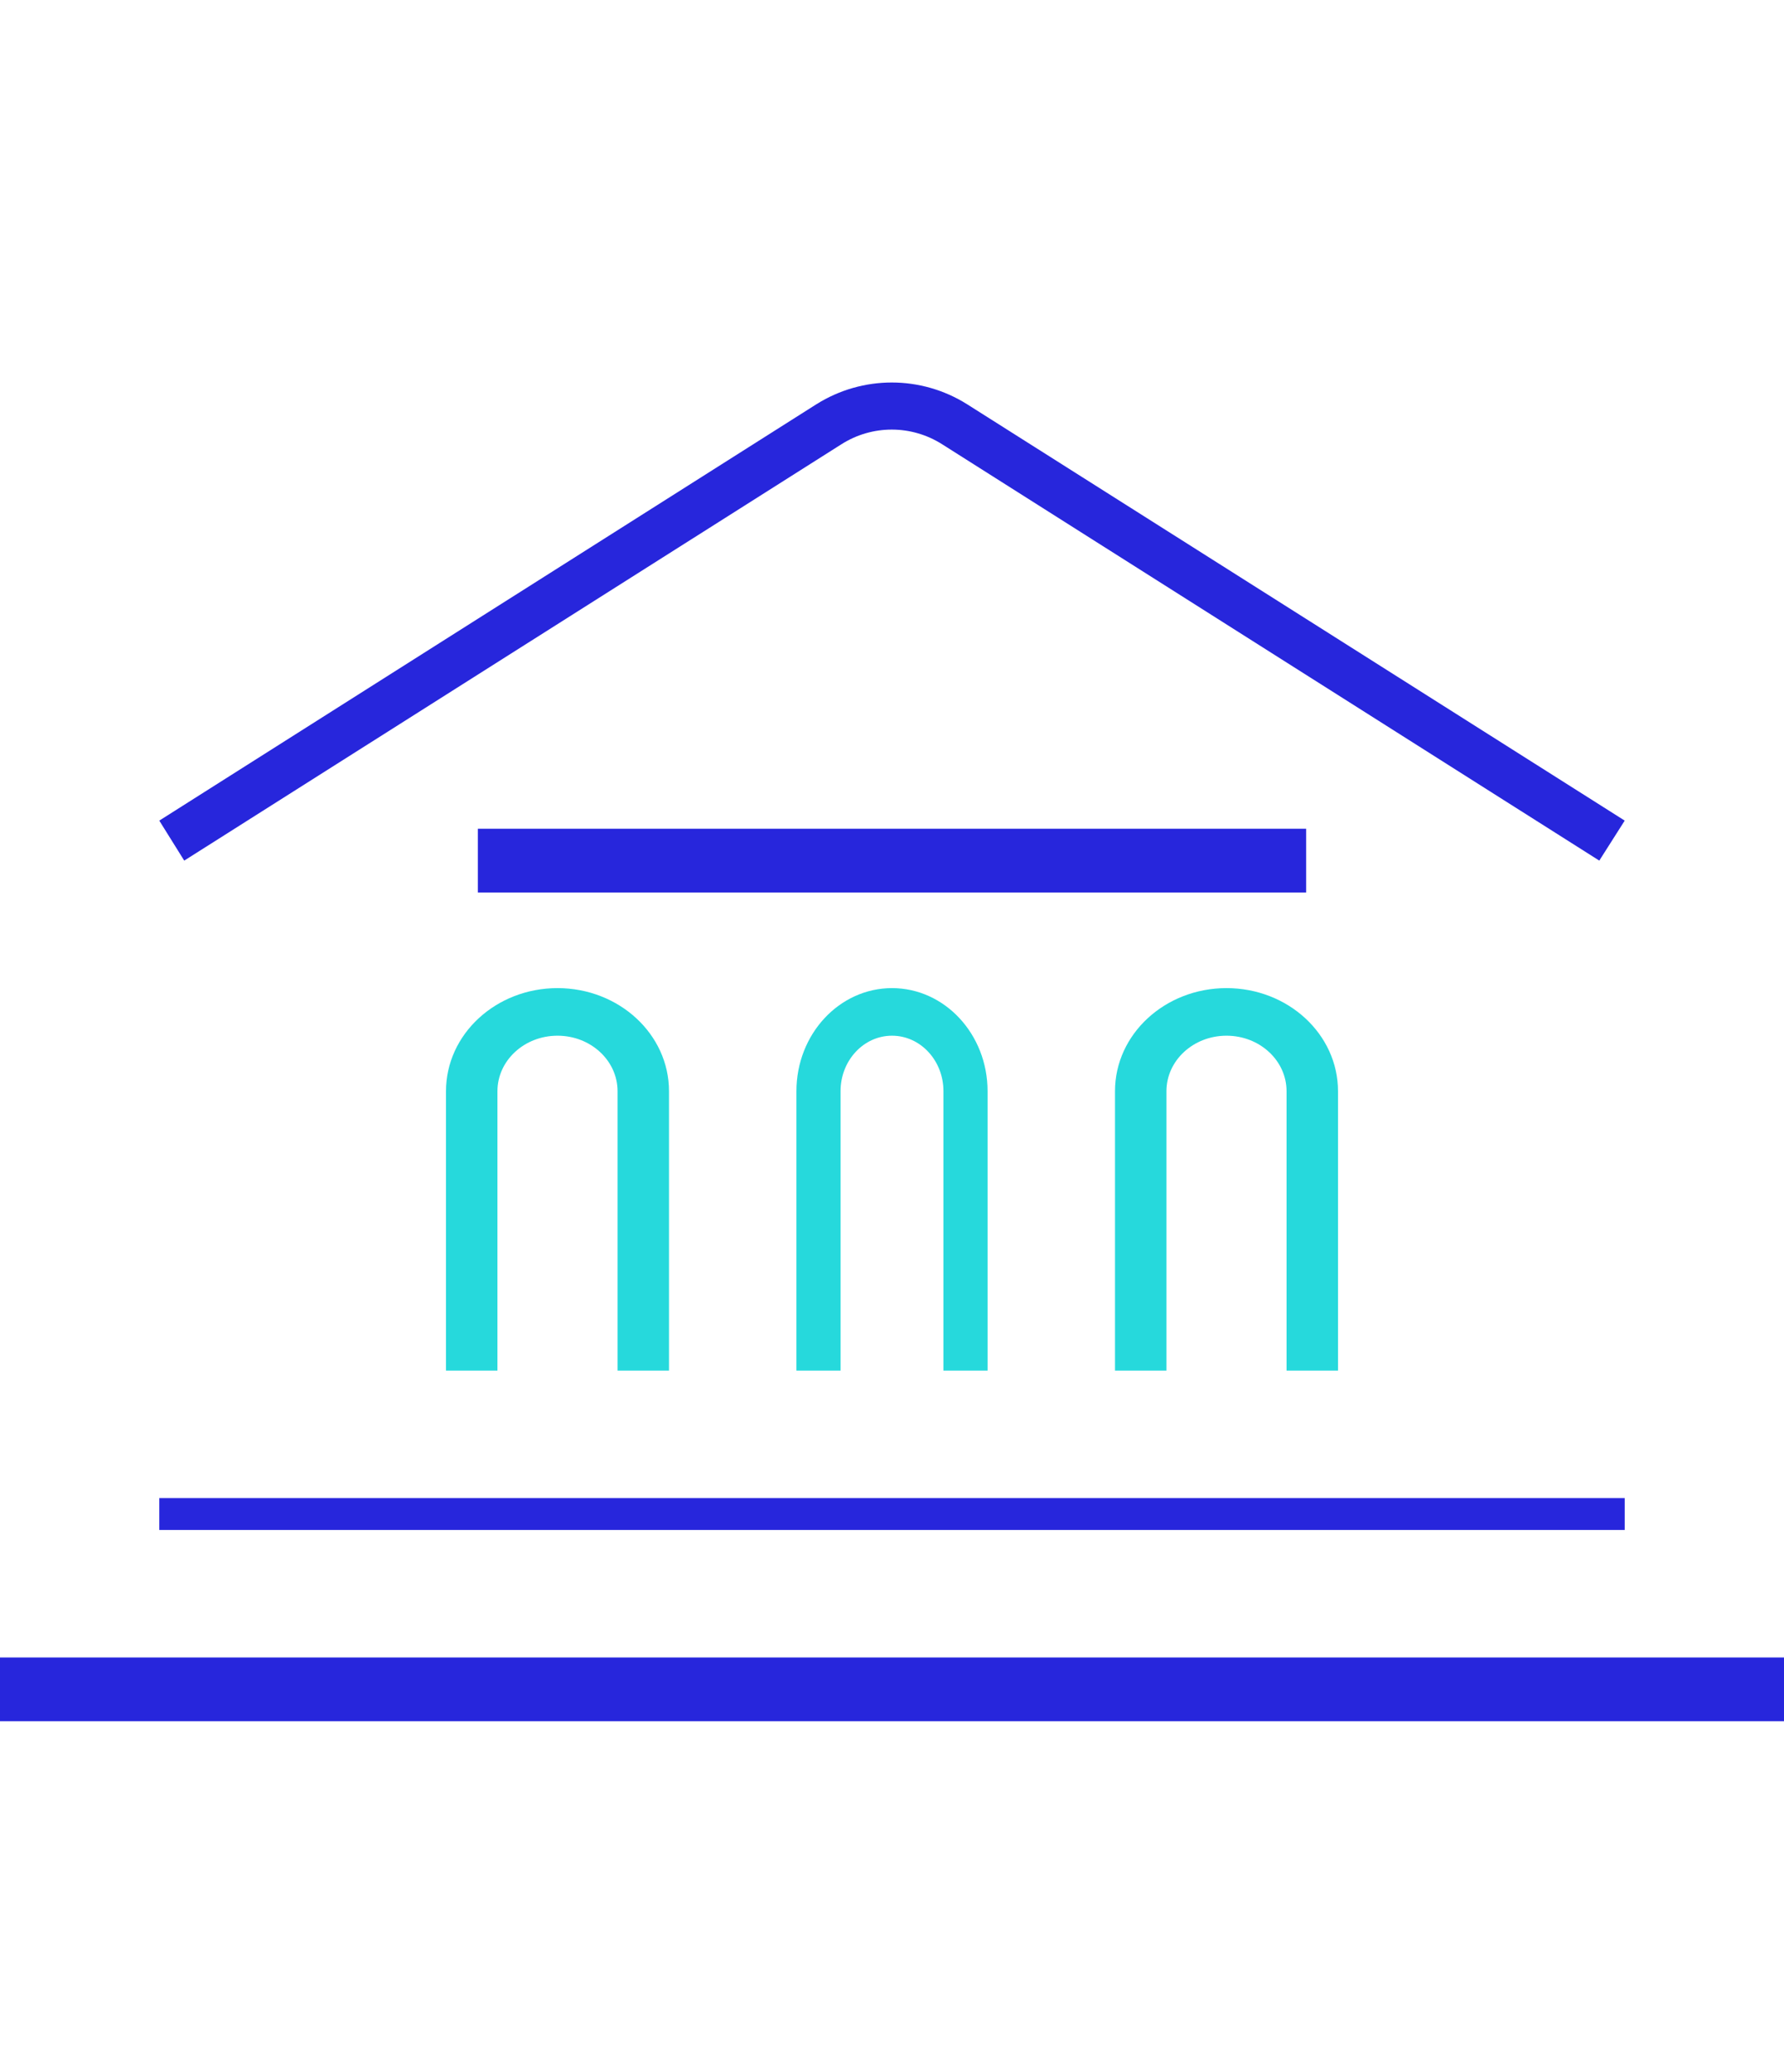 <?xml version="1.0" encoding="UTF-8"?> <svg xmlns="http://www.w3.org/2000/svg" width="56" height="65" viewBox="0 0 56 65"><g fill="none" fill-rule="evenodd" transform="translate(0 12)"><polygon fill="#2726DC" points="5 35 51 35 51 36 5 36"></polygon><polygon fill="#2726DC" points="15 14 41 14 41 16 15 16"></polygon><polygon fill="#2726DC" points="0 40 56 40 56 42 0 42"></polygon><path fill="#26D9DC" d="M31 31L29.615 31 29.615 22.234C29.615 21.272 28.892 20.493 28 20.493 27.108 20.493 26.385 21.272 26.385 22.234L26.385 31 25 31 25 22.234C25 20.448 26.343 19 28 19 29.657 19 31 20.448 31 22.234L31 31zM21 31L19.385 31 19.385 22.234C19.385 21.272 18.541 20.493 17.5 20.493 16.459 20.493 15.615 21.272 15.615 22.234L15.615 31 14 31 14 22.234C14 20.448 15.567 19 17.5 19 19.433 19 21 20.448 21 22.234L21 31zM42 31L40.385 31 40.385 22.234C40.385 21.272 39.541 20.493 38.5 20.493 37.459 20.493 36.615 21.272 36.615 22.234L36.615 31 35 31 35 22.234C35 20.448 36.567 19 38.5 19 40.433 19 42 20.448 42 22.234L42 31z"></path><path fill="#2726DC" d="M50.202,15 L29.574,1.938 C28.607,1.324 27.378,1.324 26.412,1.938 L5.783,15 L5,13.745 L25.628,0.682 C27.076,-0.227 28.91,-0.227 30.357,0.682 L51,13.745 L50.202,15 Z"></path></g></svg>